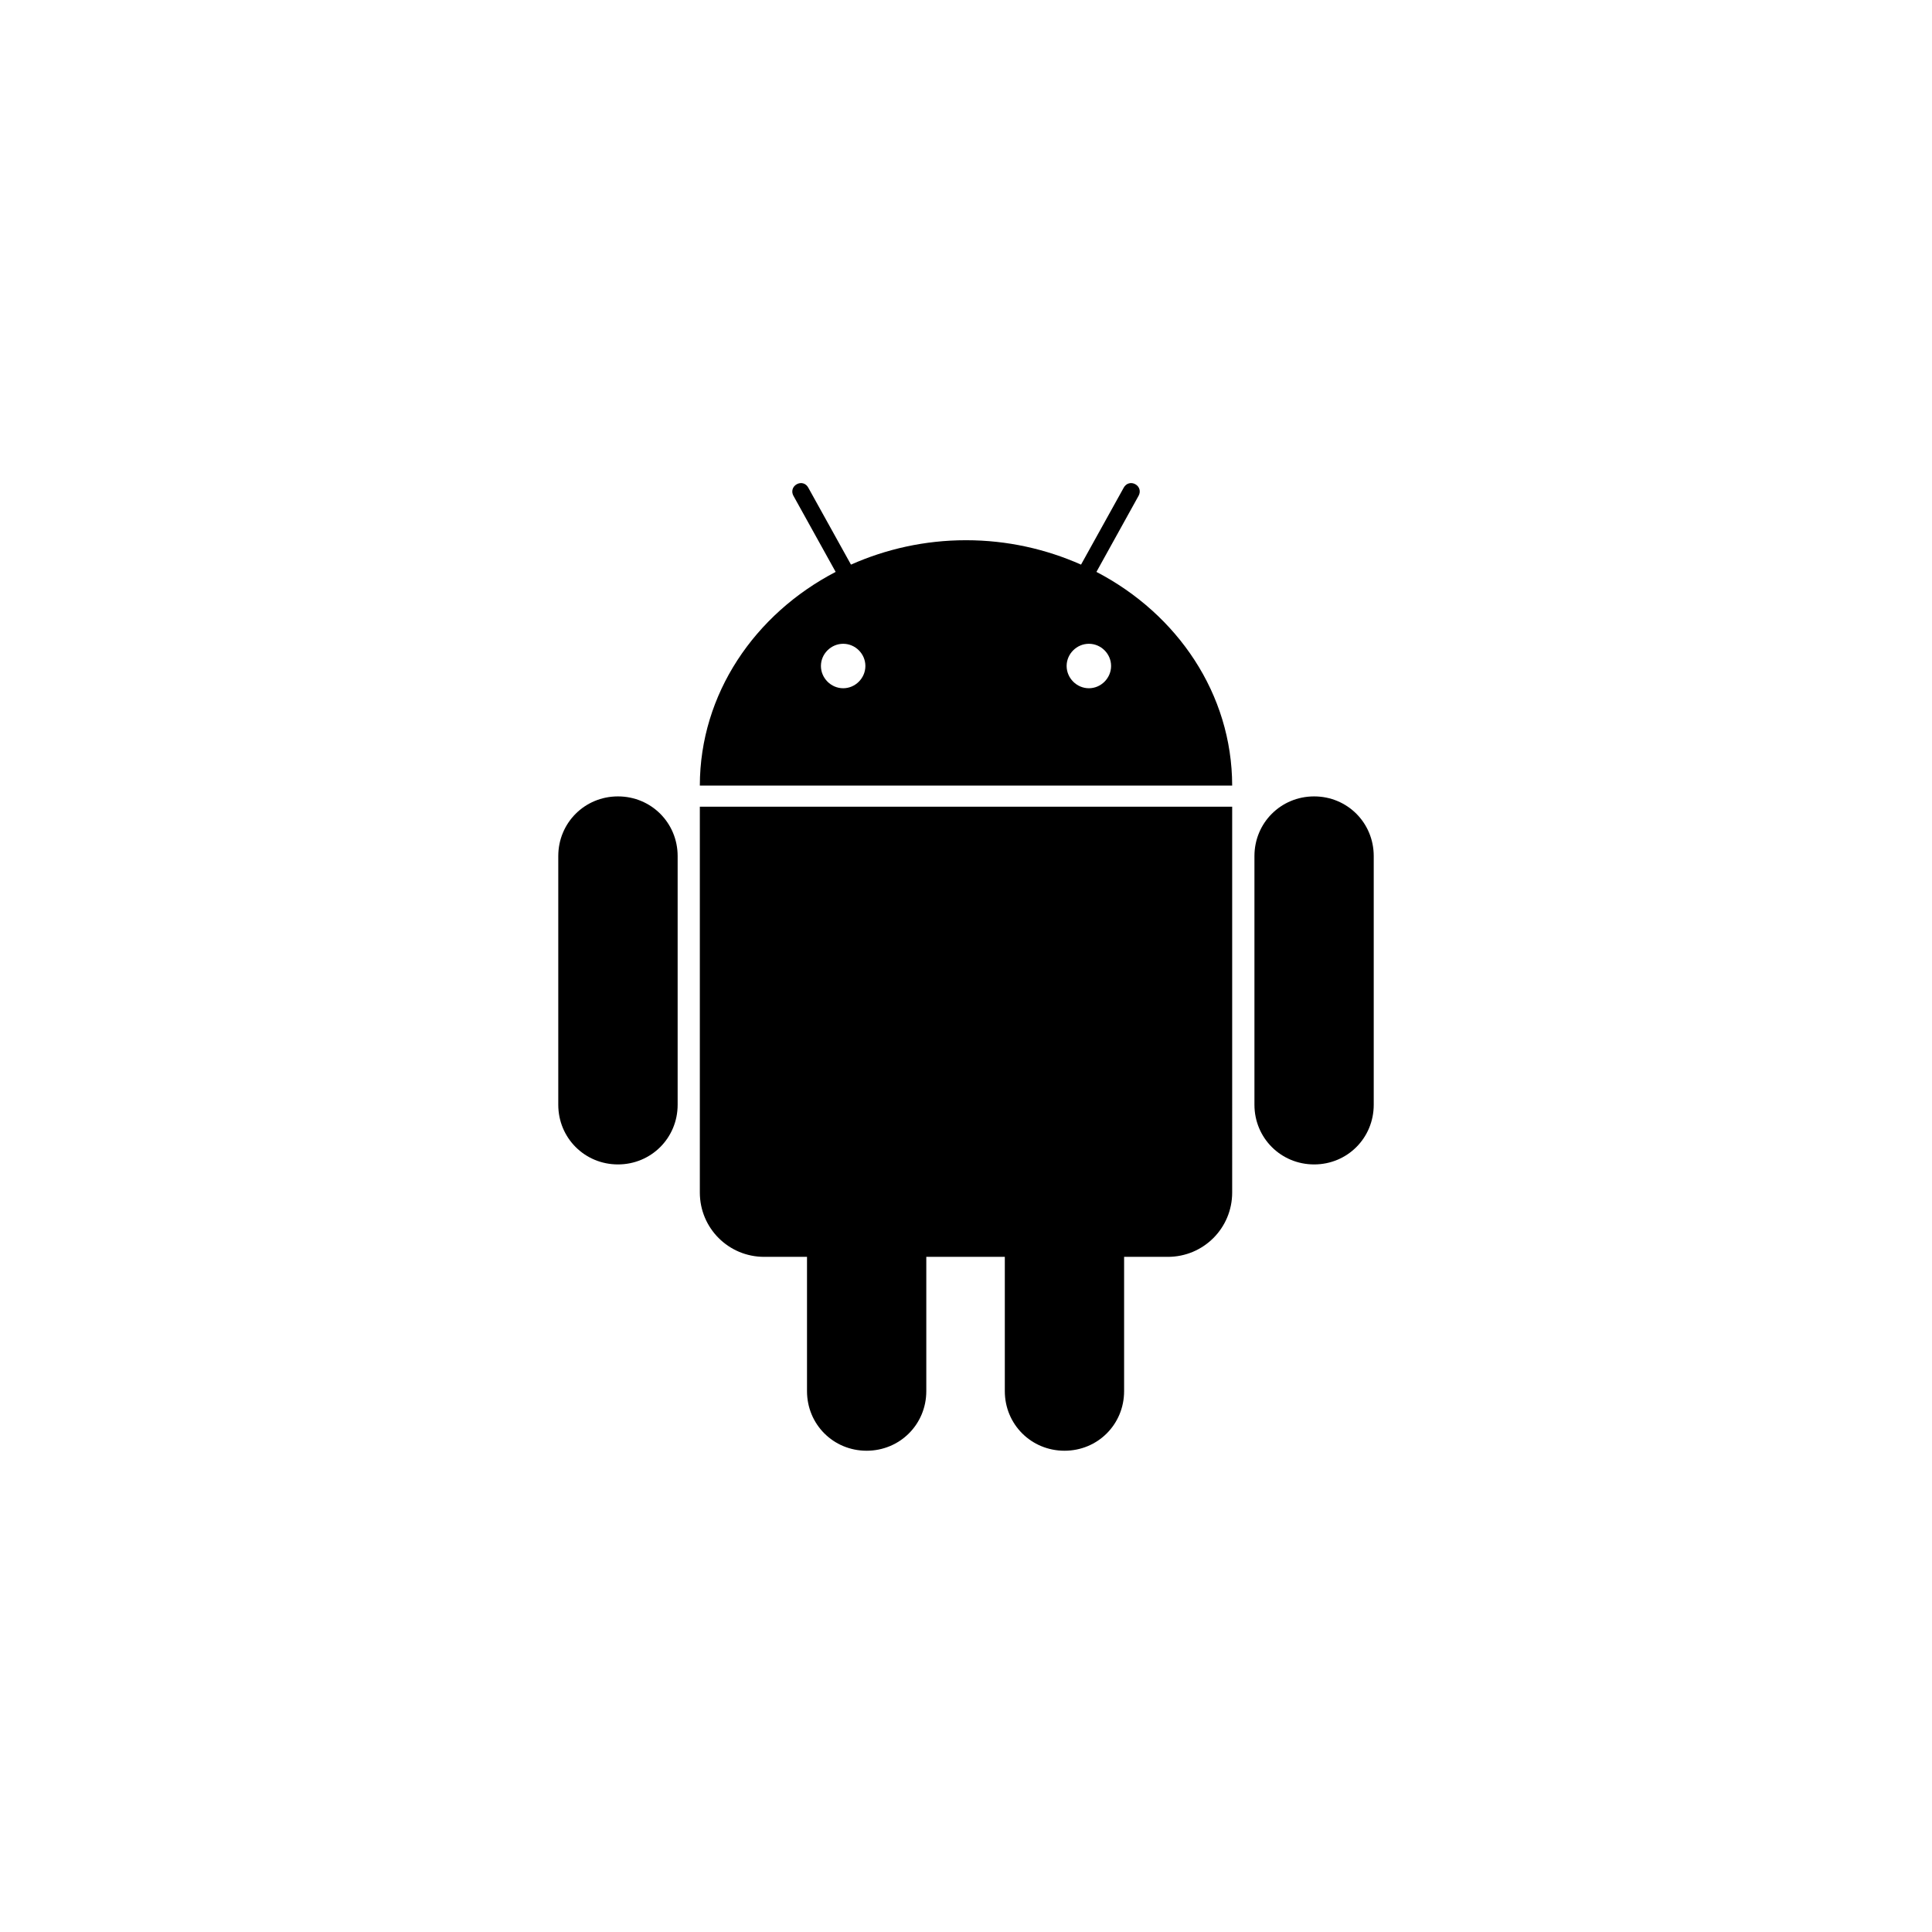 <?xml version="1.0" encoding="UTF-8" standalone="no"?>
<svg
   xmlns:dc="http://purl.org/dc/elements/1.1/"
   xmlns:cc="http://creativecommons.org/ns#"
   xmlns:rdf="http://www.w3.org/1999/02/22-rdf-syntax-ns#"
   xmlns:svg="http://www.w3.org/2000/svg"
   xmlns="http://www.w3.org/2000/svg"
   xmlns:xlink="http://www.w3.org/1999/xlink"
   xmlns:sodipodi="http://sodipodi.sourceforge.net/DTD/sodipodi-0.dtd"
   xmlns:inkscape="http://www.inkscape.org/namespaces/inkscape"
   xml:space="preserve"
   style="enable-background:new 0 0 48 48;"
   viewBox="0 0 48 48"
   y="0px"
   x="0px"
   id="Layer_1"
   version="1.1"
   sodipodi:docname="android.svg"
   inkscape:export-filename="C:\Users\Rebs\Dropbox\01-Arbeit\Jens\icons\icons_apps\android.png"
   inkscape:export-xdpi="600"
   inkscape:export-ydpi="600"
   inkscape:version="0.91 r13725"><sodipodi:namedview
     pagecolor="#ffffff"
     bordercolor="#666666"
     borderopacity="1"
     objecttolerance="10"
     gridtolerance="10"
     guidetolerance="10"
     inkscape:pageopacity="0"
     inkscape:pageshadow="2"
     inkscape:window-width="1407"
     inkscape:window-height="855"
     id="namedview31325"
     showgrid="false"
     inkscape:zoom="4.9166667"
     inkscape:cx="-12.915254"
     inkscape:cy="24"
     inkscape:window-x="33"
     inkscape:window-y="1"
     inkscape:window-maximized="1"
     inkscape:current-layer="g112" /><defs
     id="defs42" /><g
     transform="matrix(0.07,0,0,0.07,24.003,16.8)"
     id="g112"><g
       style=""
       id="g80"><use
         height="100%"
         width="100%"
         y="0"
         x="0"
         style="stroke:#ffffff;stroke-width:14.4;"
         xlink:href="#b"
         id="use65" /><path
         id="rect69"
         d="m -57.81,-68.43 c -0.729,-0.209 -1.538,-0.129 -2.296,0.291 -1.515,0.84 -2.031,2.582 -1.191,4.097 l 14.994,27.025 c -28.71,14.934 -48.162,43.259 -48.209,75.844 H 94.429 C 94.383,6.25 74.947,-22.08 46.25,-37.018 l 14.965,-27.025 c 0.84,-1.515 0.353,-3.257 -1.162,-4.097 -1.515,-0.84 -3.257,-0.324 -4.097,1.191 L 40.787,-39.604 C 28.412,-45.098 14.608,-48.263 -0.041,-48.263 -14.69,-48.263 -28.494,-45.098 -40.869,-39.604 l -15.169,-27.344 c -0.42,-0.758 -1.044,-1.273 -1.773,-1.482 z m 14.181,56.926 c 4.313,0 7.875,3.562 7.875,7.875 0,4.313 -3.562,7.904 -7.875,7.904 -4.313,0 -7.904,-3.591 -7.904,-7.904 0,-4.313 3.591,-7.875 7.904,-7.875 z m 87.206,0 c 4.313,0 7.875,3.562 7.875,7.875 0,4.313 -3.562,7.904 -7.875,7.904 -4.313,0 -7.904,-3.591 -7.904,-7.904 0,-4.313 3.591,-7.875 7.904,-7.875 z M -123.571,42.662 c -11.797,0 -21.184,9.387 -21.184,21.184 v 88.252 c 0,11.797 9.387,21.184 21.184,21.184 11.797,0 21.184,-9.387 21.184,-21.184 V 63.846 c 0,-11.797 -9.387,-21.184 -21.184,-21.184 z m 247.088,0 c -11.797,0 -21.184,9.387 -21.184,21.184 v 88.252 c 0,11.797 9.387,21.184 21.184,21.184 11.797,0 21.155,-9.387 21.155,-21.184 V 63.846 c 0,-11.797 -9.357,-21.184 -21.155,-21.184 z M -94.512,46.323 V 183.249 c 0,12.653 10.187,22.84 22.84,22.84 h 15.198 v 47.657 c 0,11.797 9.357,21.155 21.155,21.155 11.797,0 21.184,-9.357 21.184,-21.155 v -47.657 h 27.868 v 47.657 c 0,11.797 9.387,21.155 21.184,21.155 11.797,0 21.155,-9.357 21.155,-21.155 v -47.657 h 15.517 c 12.653,0 22.84,-10.187 22.84,-22.84 V 46.323 Z"
         style="color:#000000;font-style:normal;font-variant:normal;font-weight:normal;font-stretch:normal;font-size:medium;line-height:normal;font-family:sans-serif;font-variant-ligatures:normal;font-variant-position:normal;font-variant-caps:normal;font-variant-numeric:normal;font-variant-alternates:normal;font-feature-settings:normal;text-indent:0;text-align:start;text-decoration:none;text-decoration-line:none;text-decoration-style:solid;text-decoration-color:#000000;letter-spacing:normal;word-spacing:normal;text-transform:none;writing-mode:lr-tb;direction:ltr;text-orientation:mixed;dominant-baseline:auto;baseline-shift:baseline;text-anchor:start;white-space:normal;shape-padding:0;clip-rule:nonzero;display:inline;overflow:visible;visibility:visible;opacity:1;isolation:auto;mix-blend-mode:normal;color-interpolation:sRGB;color-interpolation-filters:linearRGB;solid-color:#000000;solid-opacity:1;vector-effect:none;fill-opacity:1;fill-rule:nonzero;stroke:none;stroke-width:7.475;stroke-linecap:butt;stroke-linejoin:miter;stroke-miterlimit:4;stroke-dasharray:none;stroke-dashoffset:0;stroke-opacity:1;color-rendering:auto;image-rendering:auto;shape-rendering:auto;text-rendering:auto;enable-background:accumulate;"
         inkscape:connector-curvature="0" /><g
         id="b"
         style="" /></g><g
       style="fill:#ffffff;stroke:#ffffff;stroke-width:7.2"
       id="g88" /><path
       transform="matrix(14.331,0,0,14.331,-335.788,-240.027)"
       id="path4602"
       d="m 31.467,28.606 c -0.186,-0.032 -0.515,-0.197 -0.677,-0.34 -0.159,-0.141 -0.293,-0.337 -0.385,-0.567 l -0.069,-0.172 -0.007,-3.197 c -0.008,-3.557 -0.016,-3.368 0.165,-3.713 0.173,-0.329 0.492,-0.587 0.859,-0.694 0.202,-0.059 0.56,-0.059 0.763,-2.37e-4 0.361,0.105 0.689,0.37 0.86,0.696 0.18,0.342 0.172,0.157 0.164,3.698 l -0.007,3.185 -0.059,0.165 c -0.155,0.434 -0.505,0.772 -0.938,0.903 -0.159,0.048 -0.492,0.066 -0.669,0.036 z"
       style="opacity:0;fill:#008080;stroke-width:0.025"
       inkscape:connector-curvature="0" /><path
       transform="matrix(14.331,0,0,14.331,-335.788,-240.027)"
       id="path4607"
       d="M 14.821,28.594 C 14.323,28.485 13.889,28.068 13.762,27.573 13.726,27.435 13.722,27.06 13.722,24.256 c 5.69e-4,-2.132 0.01,-3.203 0.028,-3.289 0.015,-0.07 0.065,-0.207 0.112,-0.305 0.331,-0.691 1.178,-0.982 1.884,-0.647 0.233,0.111 0.528,0.403 0.641,0.634 0.161,0.329 0.156,0.214 0.156,3.597 0,2.609 -0.006,3.103 -0.037,3.254 -0.161,0.769 -0.917,1.259 -1.684,1.093 z"
       style="opacity:0;fill:#008080;stroke:none;stroke-width:0.025"
       inkscape:connector-curvature="0" /></g></svg>